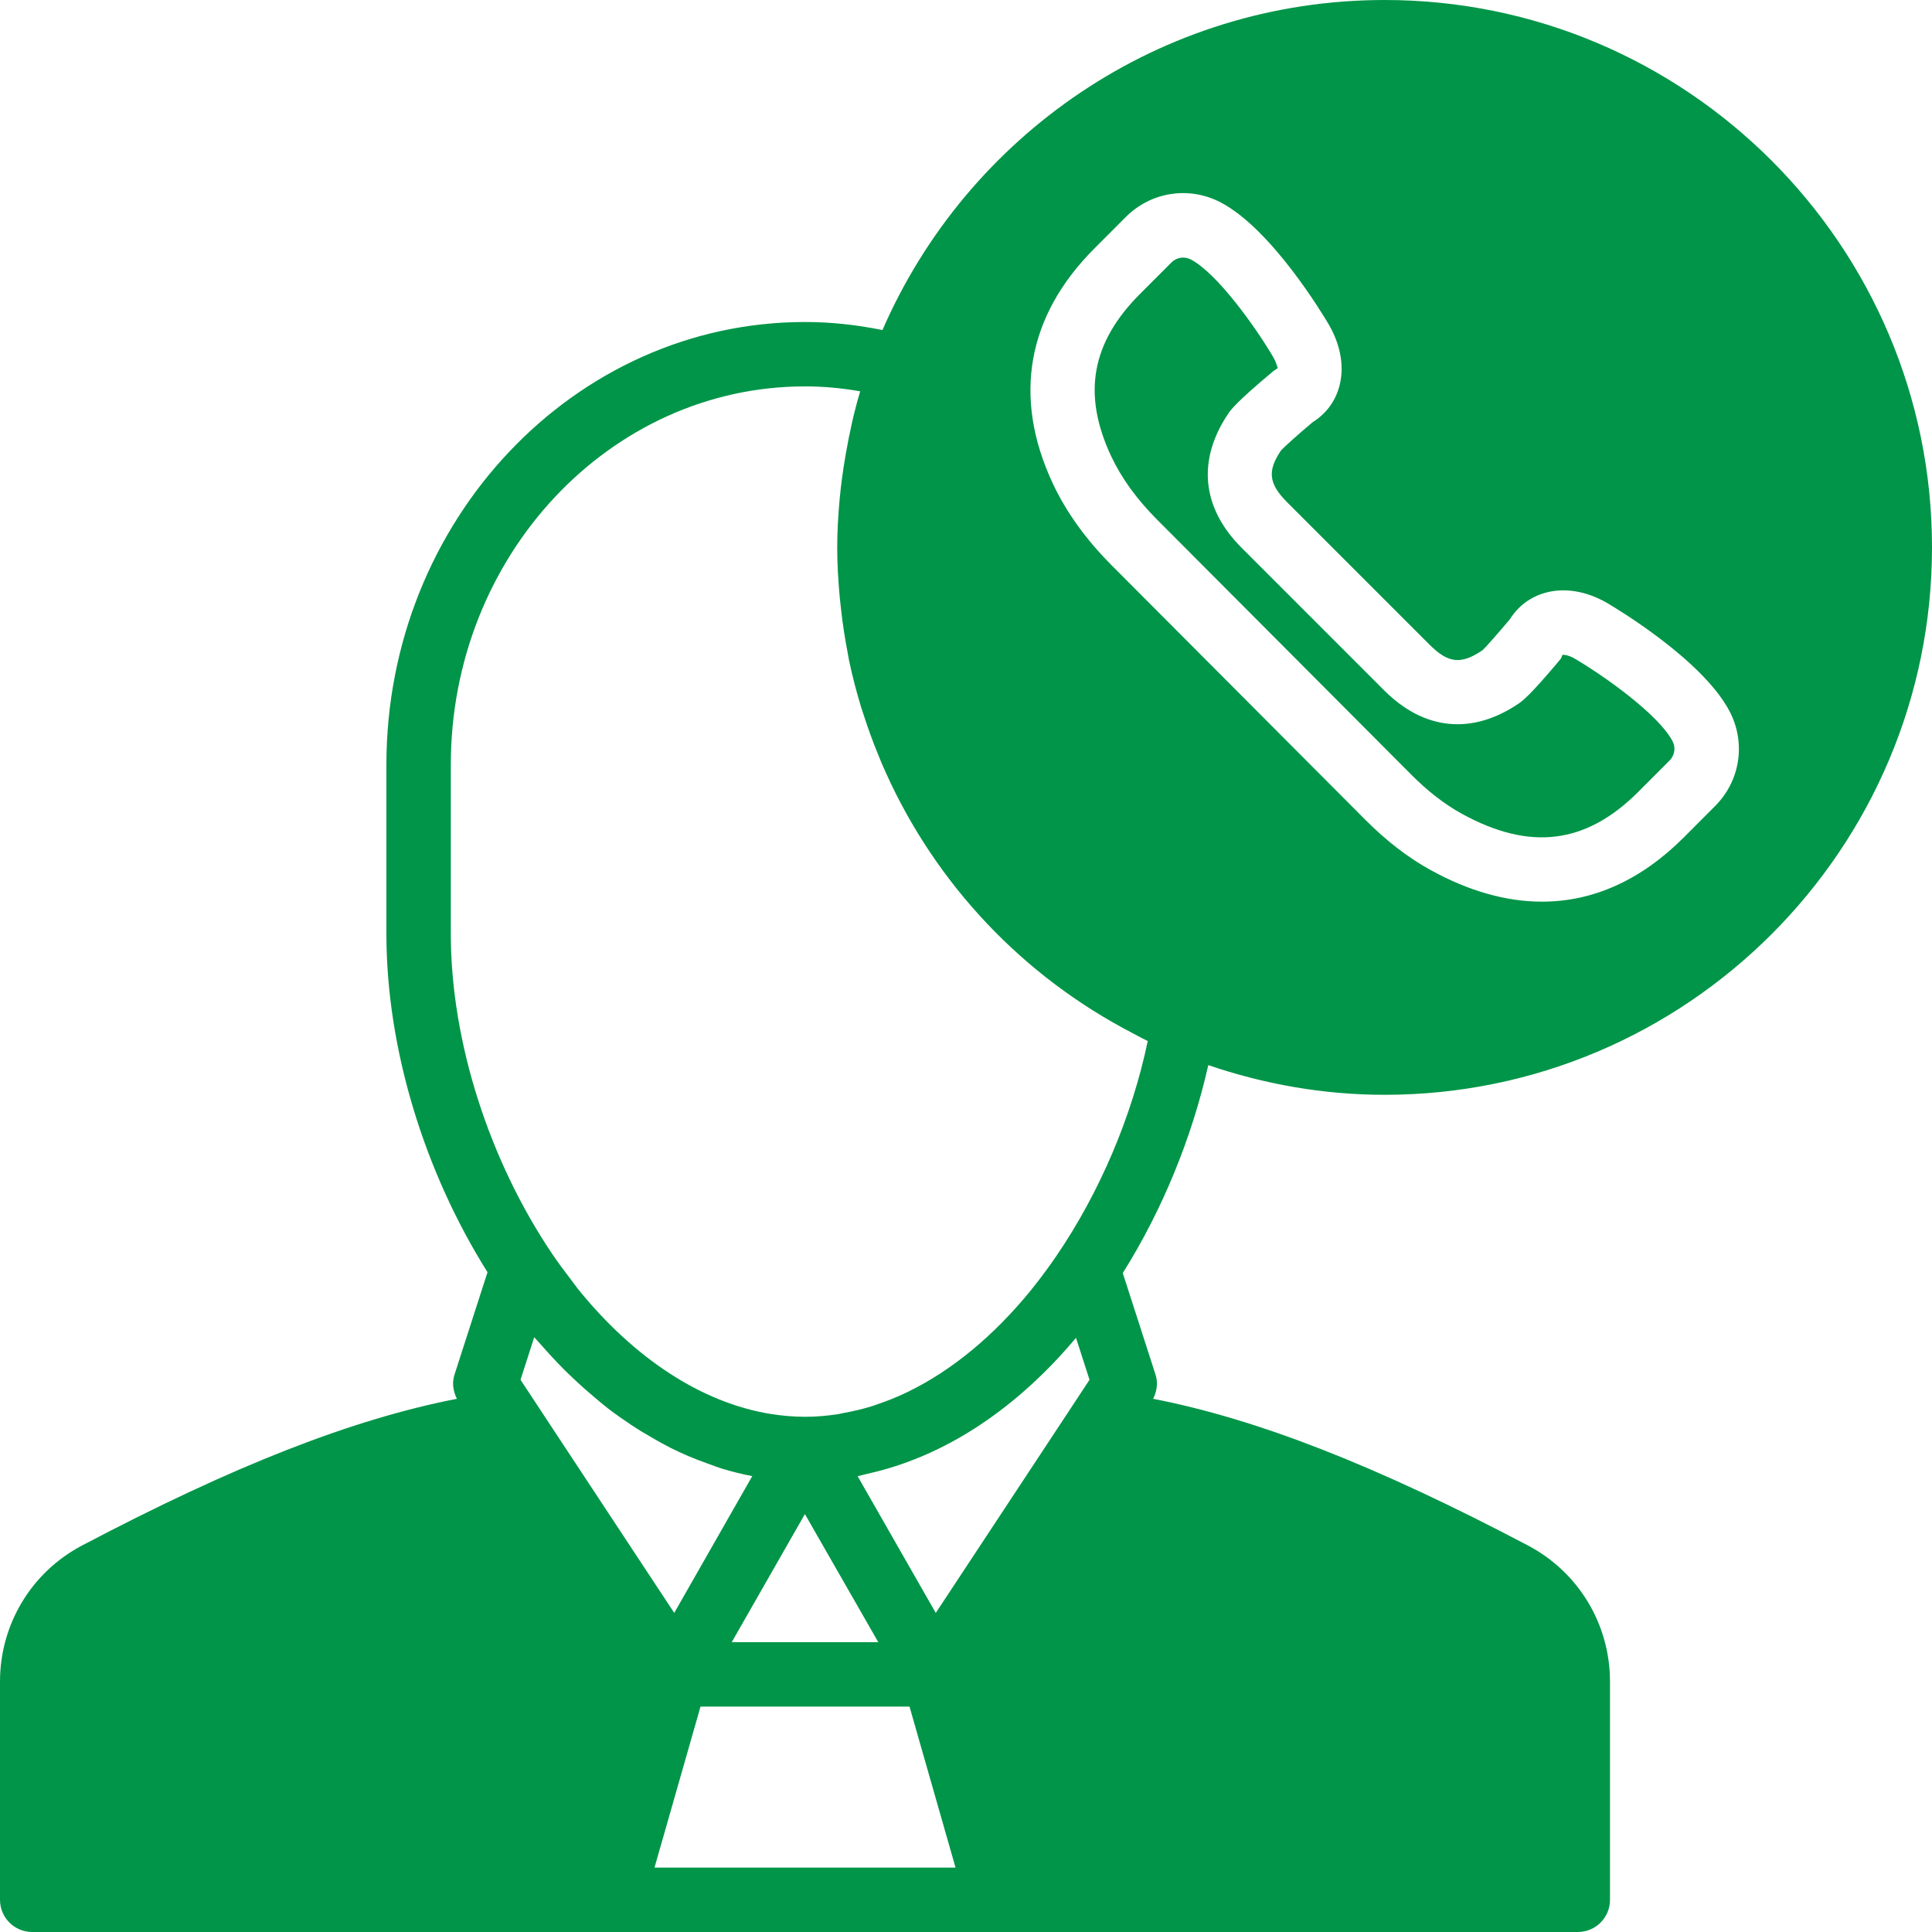 <!DOCTYPE svg PUBLIC "-//W3C//DTD SVG 1.1//EN" "http://www.w3.org/Graphics/SVG/1.1/DTD/svg11.dtd">
<!-- Uploaded to: SVG Repo, www.svgrepo.com, Transformed by: SVG Repo Mixer Tools -->
<svg fill="#009548" height="800px" width="800px" version="1.1" id="Layer_1" xmlns="http://www.w3.org/2000/svg" xmlns:xlink="http://www.w3.org/1999/xlink" viewBox="0 0 512 512" xml:space="preserve">
<g id="SVGRepo_bgCarrier" stroke-width="0"/>
<g id="SVGRepo_tracerCarrier" stroke-linecap="round" stroke-linejoin="round"/>
<g id="SVGRepo_iconCarrier"> <g> <g> <g> <path d="M306.575,137.641l67.422,67.644c4.446,4.454,8.841,7.859,13.414,10.377c18.005,9.89,32.853,8.073,46.703-5.769 l8.329-8.346c1.382-1.374,1.69-3.439,0.785-5.154c-3.721-7.023-17.929-17.169-26.018-21.914c-1.698-0.956-2.91-0.99-3.132-0.939 l-0.452,1.041c-8.243,9.882-10.351,11.315-11.145,11.853c-12.373,8.388-25.045,7.142-35.678-3.49l-37.743-37.751 c-10.633-10.624-11.87-23.296-3.499-35.669c0.546-0.811,1.98-2.901,11.853-11.145l1.246-0.862c-0.162,0-0.256-1.161-1.203-2.816 c-4.693-8.004-14.848-22.221-21.845-25.924c-1.724-0.905-3.797-0.589-5.163,0.776l-8.329,8.337 c-12.902,12.902-15.343,26.547-7.68,42.948C297.137,126.616,301.224,132.265,306.575,137.641z"/> <path d="M366.933,290.133c79.991,0,145.067-65.075,145.067-145.067S446.925,0,366.933,0c-59.52,0-110.737,36.062-133.069,87.467 c-6.912-1.408-13.781-2.133-20.531-2.133c-61.167,0-110.933,52.634-110.933,117.333v44.8c0,30.438,10.061,63.061,26.795,89.685 l-8.755,27.162c-0.691,2.133-0.35,4.395,0.64,6.383c-27.785,5.419-59.076,17.69-99.311,38.861C8.337,416.623,0,430.447,0,445.636 v57.83C0,508.186,3.823,512,8.533,512h153.6h102.4h153.6c4.719,0,8.533-3.814,8.533-8.533v-57.83 c0-15.189-8.337-29.013-21.76-36.079c-40.235-21.171-71.526-33.442-99.311-38.861c0.99-1.988,1.331-4.25,0.64-6.383l-8.687-26.94 c10.522-16.759,18.313-35.84,22.665-55.108C334.899,287.283,350.575,290.133,366.933,290.133z M290.048,65.826l8.328-8.346 c6.716-6.69,16.836-8.226,25.216-3.789c13.542,7.168,27.136,29.901,28.646,32.469c3.14,5.513,4.07,11.281,2.671,16.333 c-1.101,3.959-3.533,7.194-7.066,9.412c-3.456,2.901-7.518,6.502-8.414,7.543c-3.584,5.333-3.243,8.738,1.698,13.679 l37.743,37.743c4.932,4.932,8.337,5.299,14.029,1.434c0.717-0.64,4.301-4.693,7.202-8.158c2.219-3.524,5.461-5.956,9.429-7.057 c5.035-1.408,10.803-0.469,16.222,2.62c2.654,1.553,25.387,15.155,32.555,28.698c4.437,8.38,2.91,18.517-3.797,25.207 l-8.32,8.346c-11.315,11.307-24.004,16.99-37.547,16.99c-9.455,0-19.328-2.773-29.457-8.346 c-5.931-3.251-11.75-7.723-17.28-13.269l-67.422-67.644c-6.758-6.784-11.972-14.063-15.514-21.632 C268.322,105.25,272.154,83.721,290.048,65.826z M142.345,372.344v-0.009l-4.403-6.673l3.635-11.29 c0.137,0.162,0.282,0.307,0.41,0.461c0.521,0.606,1.067,1.161,1.587,1.758c1.946,2.219,3.925,4.352,5.948,6.383 c1.016,1.016,2.057,1.988,3.098,2.97c1.613,1.51,3.251,2.953,4.915,4.343c1.203,1.016,2.398,2.039,3.635,2.995 c1.954,1.502,3.942,2.884,5.948,4.224c1.971,1.323,3.985,2.534,6.025,3.695c1.493,0.853,2.987,1.698,4.497,2.458 c1.544,0.777,3.106,1.493,4.685,2.176c1.724,0.742,3.473,1.399,5.222,2.022c1.314,0.461,2.611,0.998,3.951,1.391 c2.603,0.785,5.222,1.434,7.859,1.937l-20.676,36.25L142.345,372.344z M213.308,401.246l19.448,33.954h-38.844L213.308,401.246z M173.449,494.933l12.194-42.667h55.39l12.194,42.667H173.449z M284.331,372.335v0.009l-36.343,55.1l-20.71-36.241 c0.862-0.171,1.715-0.435,2.569-0.631c21.214-4.676,40.124-17.929,55.305-36.036l3.584,11.127L284.331,372.335z M279.962,332.826 c-1.749,2.551-3.541,5.026-5.393,7.373c-0.444,0.563-0.887,1.143-1.34,1.698c-9.865,12.117-20.949,21.265-32.538,26.914 c-0.094,0.043-0.188,0.094-0.282,0.137c-2.756,1.331-5.547,2.432-8.346,3.362c-0.247,0.085-0.495,0.188-0.742,0.265 c-2.628,0.836-5.274,1.451-7.927,1.92c-0.384,0.068-0.759,0.188-1.143,0.247c-2.97,0.469-5.948,0.725-8.917,0.725 c-3.106,0-6.178-0.282-9.216-0.768c-18.133-2.978-36.011-14.618-51.012-33.178c-0.64-0.802-1.22-1.673-1.852-2.483 c-1.664-2.167-3.311-4.361-4.89-6.699c-16.631-24.636-26.897-56.209-26.897-84.873v-44.8c0-55.287,42.112-100.267,93.867-100.267 c4.796,0,9.685,0.435,14.626,1.306c-1.613,5.385-2.833,10.931-3.814,16.563c-0.41,2.355-0.785,4.719-1.084,7.083 c-0.196,1.638-0.401,3.268-0.546,4.915c-0.384,4.258-0.648,8.525-0.648,12.8c0,4.454,0.273,8.858,0.674,13.227 c0.111,1.186,0.247,2.364,0.384,3.541c0.418,3.644,0.964,7.245,1.647,10.803c0.145,0.725,0.247,1.459,0.393,2.185 c0.896,4.301,2.005,8.542,3.277,12.715c0.188,0.614,0.41,1.22,0.606,1.835c1.229,3.823,2.603,7.586,4.139,11.273 c0.179,0.444,0.35,0.887,0.538,1.323c12.621,29.645,34.935,54.605,64,70.434c0.324,0.179,0.648,0.333,0.964,0.512 c1.886,0.998,3.738,2.039,5.675,2.97C300.006,295.799,291.499,315.904,279.962,332.826z"/> </g> </g> </g> </g>
</svg>